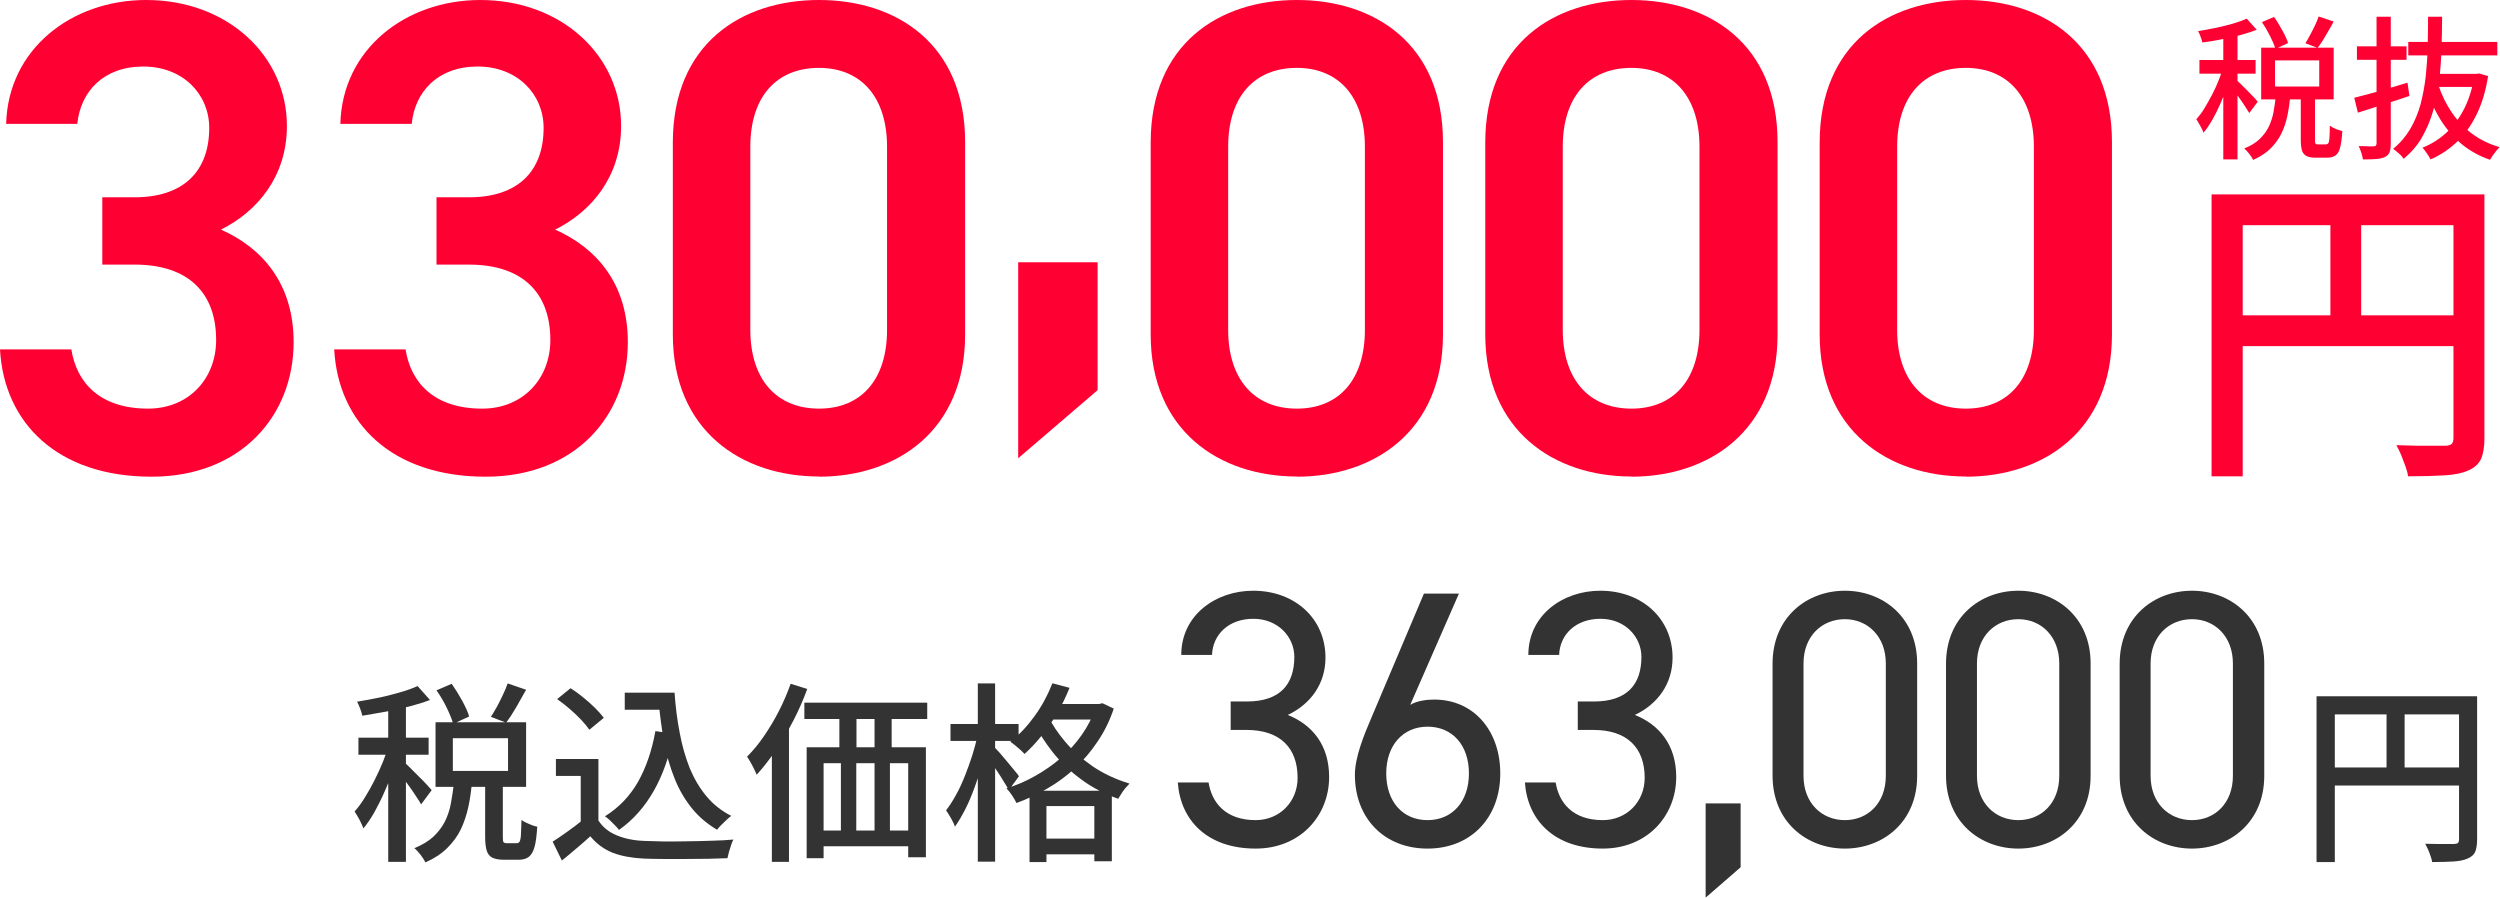 <?xml version="1.0" encoding="UTF-8"?><svg id="Layer_2" xmlns="http://www.w3.org/2000/svg" viewBox="0 0 130.01 46.68"><defs><style>.cls-1{fill:#f03;}.cls-2{fill:#333;}</style></defs><g id="other"><path class="cls-1" d="m5.32,10.26h1.68c2.52,0,3.88-1.33,3.88-3.61,0-1.75-1.36-3.19-3.43-3.19s-3.26,1.3-3.43,2.98H.32C.42,2.56,3.71,0,7.6,0c4.24,0,7.32,2.91,7.32,6.55,0,2.63-1.54,4.45-3.43,5.39,2.21.98,3.78,2.87,3.78,5.85,0,3.82-2.73,7-7.39,7-4.9,0-7.67-2.8-7.88-6.62h3.71c.28,1.75,1.5,3.08,3.99,3.08,2.1,0,3.54-1.54,3.54-3.57,0-2.45-1.44-3.92-4.24-3.92h-1.68v-3.5Z"/><path class="cls-1" d="m22.71,10.26h1.68c2.52,0,3.88-1.33,3.88-3.61,0-1.75-1.36-3.19-3.43-3.19s-3.26,1.3-3.43,2.98h-3.71c.1-3.89,3.4-6.44,7.28-6.44,4.24,0,7.32,2.91,7.32,6.55,0,2.63-1.54,4.45-3.43,5.39,2.21.98,3.78,2.87,3.78,5.85,0,3.82-2.73,7-7.39,7-4.9,0-7.67-2.8-7.88-6.62h3.71c.28,1.75,1.5,3.08,3.99,3.08,2.1,0,3.54-1.54,3.54-3.57,0-2.45-1.44-3.92-4.24-3.92h-1.68v-3.5Z"/><path class="cls-1" d="m42.59,24.78c-4.03,0-7.6-2.38-7.6-7.39V7.42c0-5.15,3.57-7.42,7.6-7.42s7.6,2.28,7.6,7.39v10.01c0,5.01-3.57,7.39-7.6,7.39Zm0-21.25c-2.21,0-3.57,1.5-3.57,4.1v9.52c0,2.59,1.37,4.1,3.57,4.1s3.54-1.51,3.54-4.1V7.63c0-2.59-1.36-4.1-3.54-4.1Z"/><path class="cls-1" d="m57.08,20.29l-4.13,3.54v-10.19h4.13v6.65Z"/><path class="cls-1" d="m67.44,24.78c-4.03,0-7.6-2.38-7.6-7.39V7.42c0-5.15,3.57-7.42,7.6-7.42s7.6,2.28,7.6,7.39v10.01c0,5.01-3.57,7.39-7.6,7.39Zm0-21.25c-2.21,0-3.57,1.5-3.57,4.1v9.52c0,2.59,1.37,4.1,3.57,4.1s3.54-1.51,3.54-4.1V7.63c0-2.59-1.36-4.1-3.54-4.1Z"/><path class="cls-1" d="m84.84,24.78c-4.03,0-7.6-2.38-7.6-7.39V7.42c0-5.15,3.57-7.42,7.6-7.42s7.6,2.28,7.6,7.39v10.01c0,5.01-3.57,7.39-7.6,7.39Zm0-21.25c-2.21,0-3.57,1.5-3.57,4.1v9.52c0,2.59,1.37,4.1,3.57,4.1s3.54-1.51,3.54-4.1V7.63c0-2.59-1.36-4.1-3.54-4.1Z"/><path class="cls-1" d="m102.23,24.78c-4.03,0-7.6-2.38-7.6-7.39V7.42c0-5.15,3.57-7.42,7.6-7.42s7.6,2.28,7.6,7.39v10.01c0,5.01-3.57,7.39-7.6,7.39Zm0-21.25c-2.21,0-3.57,1.5-3.57,4.1v9.52c0,2.59,1.37,4.1,3.57,4.1s3.54-1.51,3.54-4.1V7.63c0-2.59-1.36-4.1-3.54-4.1Z"/><path class="cls-1" d="m115.01,10.11h13.33v1.6h-11.71v13.06h-1.62v-14.65Zm.88,6.29h12.46v1.6h-12.46v-1.6Zm5.3-5.46h1.6v6.26h-1.6v-6.26Zm6.39-.83h1.62v12.67c0,.46-.06.83-.18,1.09s-.34.46-.67.6c-.31.14-.71.22-1.22.25s-1.14.05-1.9.05c-.02-.16-.07-.33-.14-.53-.07-.19-.14-.38-.22-.58-.08-.19-.17-.36-.25-.51.37.01.73.02,1.07.03.34,0,.64,0,.91,0,.27,0,.45,0,.55,0,.16,0,.27-.03.34-.09.07-.06.1-.17.1-.31v-12.65Z"/><path class="cls-1" d="m115.66,3.4l.46.2c-.08.28-.18.58-.29.88-.11.31-.23.61-.36.91-.13.3-.27.58-.42.84-.15.26-.3.49-.46.67-.04-.11-.09-.23-.17-.36-.08-.14-.14-.25-.2-.34.14-.16.29-.35.42-.57s.27-.46.4-.71c.13-.25.25-.51.35-.77.1-.26.19-.51.26-.74Zm1.18-2.43l.52.58c-.26.1-.55.19-.87.28-.32.08-.64.15-.98.22s-.66.12-.98.16c-.02-.09-.04-.18-.09-.3-.04-.11-.08-.21-.13-.29.3-.05.6-.11.92-.17.31-.07.61-.14.89-.22.28-.08.52-.17.72-.26Zm-2.46,2.15h2.92v.71h-2.92v-.71Zm1.24-1.55h.74v6.72h-.74V1.57Zm.72,2.62s.12.11.22.21c.1.1.21.21.33.33.12.12.23.23.32.33.1.1.16.18.2.23l-.44.59c-.05-.08-.11-.19-.2-.32-.08-.13-.17-.26-.27-.4s-.19-.27-.28-.39c-.09-.12-.17-.22-.23-.3l.34-.3Zm2.01.81h.75c-.03.36-.08.7-.15,1.03-.07.33-.17.63-.31.92-.14.28-.33.54-.56.77-.23.23-.54.43-.91.6-.04-.1-.11-.2-.2-.32-.09-.12-.18-.21-.26-.28.33-.13.59-.29.79-.48.2-.19.36-.4.48-.64.11-.23.2-.49.25-.76s.09-.55.12-.84Zm-.76-2.52h3.77v2.69h-3.77v-2.69Zm.04-1.33l.63-.27c.15.21.29.45.43.7.14.25.24.47.3.66l-.66.3c-.05-.19-.15-.41-.28-.67-.13-.26-.27-.5-.42-.72Zm.68,1.99v1.36h2.3v-1.36h-2.3Zm1.34,1.77h.74v2.35c0,.11,0,.18.03.21.02.03.06.04.13.04h.42s.08-.02.11-.06c.03-.04.05-.13.06-.28s.02-.35.02-.64c.05.04.11.08.19.12s.16.08.24.1c.08.03.16.05.22.07-.02.36-.06.64-.11.84-.05.2-.13.34-.24.42-.11.08-.25.12-.42.12h-.62c-.21,0-.37-.03-.48-.09s-.19-.16-.23-.29c-.04-.14-.06-.32-.06-.56v-2.35Zm.94-4.05l.77.26c-.13.25-.27.49-.42.74-.14.25-.28.46-.42.63l-.63-.24c.08-.13.16-.27.25-.44.09-.16.17-.33.25-.49.08-.17.14-.32.19-.46Z"/><path class="cls-1" d="m122.45,5.08c.23-.06.5-.13.8-.21.3-.08.62-.17.95-.27.33-.1.67-.2,1-.3l.1.69c-.46.16-.93.31-1.4.46-.47.15-.89.29-1.28.41l-.19-.78Zm.12-2.67h2.58v.7h-2.58v-.7Zm1.02-1.54h.74v6.58c0,.2-.02.35-.06.46s-.12.19-.25.26c-.12.05-.27.09-.45.1-.18.02-.41.02-.69.02-.01-.1-.04-.21-.08-.34-.04-.13-.09-.25-.14-.35.17,0,.32,0,.47.01s.25,0,.3,0c.05,0,.09-.01.12-.03.02-.02.04-.06.04-.12V.87Zm2.67,0h.74c0,.55-.02,1.1-.03,1.66-.02.56-.06,1.11-.12,1.65s-.17,1.07-.31,1.56c-.14.5-.34.96-.58,1.39s-.57.8-.96,1.13c-.06-.09-.14-.19-.25-.28-.11-.1-.21-.18-.3-.24.36-.29.66-.64.89-1.03s.41-.82.54-1.29c.12-.46.21-.95.27-1.46.05-.51.09-1.02.1-1.54.01-.52.02-1.04.02-1.55Zm-1.02,1.31h4.63v.7h-4.63v-.7Zm3.42,1.66h.14l.13-.02.46.14c-.12.77-.32,1.43-.6,2s-.62,1.04-1.02,1.42c-.4.38-.86.69-1.37.91-.04-.09-.11-.19-.19-.31-.08-.12-.16-.22-.23-.3.45-.18.86-.43,1.23-.77s.68-.75.93-1.24c.25-.49.43-1.06.53-1.69v-.13Zm-1.86.57c.17.51.4.99.69,1.42s.65.81,1.06,1.12c.42.31.9.55,1.44.7-.05.05-.11.12-.18.2-.06.08-.12.16-.18.24-.05.08-.1.15-.14.22-.57-.2-1.06-.47-1.49-.83-.43-.36-.79-.78-1.1-1.28-.3-.49-.55-1.04-.74-1.64l.62-.16Zm-.28-.57h2.33v.68h-2.46l.14-.68Z"/><path class="cls-2" d="m120.47,36.21h7.84v.94h-6.89v7.68h-.95v-8.62Zm.52,3.7h7.33v.94h-7.33v-.94Zm3.12-3.21h.94v3.68h-.94v-3.68Zm3.76-.49h.95v7.45c0,.27-.04.49-.1.64-.07.15-.2.27-.4.35-.18.08-.42.13-.72.15-.3.02-.67.03-1.12.03-.01-.09-.04-.2-.08-.31s-.08-.23-.13-.34-.1-.21-.15-.3c.22,0,.43.01.63.01.2,0,.38,0,.54,0,.16,0,.27,0,.33,0,.09,0,.16-.02.2-.05.04-.04.06-.1.06-.19v-7.44Z"/><path class="cls-2" d="m64.02,36.48h.82c1.73,0,2.47-.89,2.47-2.32,0-1.03-.84-1.98-2.13-1.98s-2.11.82-2.15,1.88h-1.6c0-2.07,1.79-3.34,3.74-3.34,2.18,0,3.76,1.46,3.76,3.48,0,1.35-.76,2.41-1.96,2.98,1.27.51,2.15,1.56,2.15,3.23,0,2.01-1.5,3.72-3.82,3.72-2.51,0-3.91-1.46-4.05-3.44h1.6c.17,1.06.89,1.96,2.45,1.96,1.24,0,2.18-.95,2.18-2.2,0-1.56-.91-2.49-2.66-2.49h-.82v-1.48Z"/><path class="cls-2" d="m73.35,36.65c.34-.21.87-.27,1.23-.27,2.09,0,3.44,1.65,3.44,3.84,0,2.32-1.54,3.91-3.78,3.91s-3.78-1.56-3.78-3.84c0-.91.47-2.07.89-3.04l2.7-6.38h1.82l-2.53,5.78Zm.89,6c1.27,0,2.15-.95,2.15-2.43s-.87-2.43-2.15-2.43-2.15.97-2.15,2.43.85,2.43,2.15,2.43Z"/><path class="cls-2" d="m82.07,36.48h.82c1.73,0,2.47-.89,2.47-2.32,0-1.03-.84-1.98-2.13-1.98s-2.11.82-2.15,1.88h-1.6c0-2.07,1.79-3.34,3.74-3.34,2.18,0,3.76,1.46,3.76,3.48,0,1.35-.76,2.41-1.96,2.98,1.27.51,2.15,1.56,2.15,3.23,0,2.01-1.5,3.72-3.82,3.72-2.51,0-3.91-1.46-4.05-3.44h1.6c.17,1.06.89,1.96,2.45,1.96,1.24,0,2.18-.95,2.18-2.2,0-1.56-.91-2.49-2.66-2.49h-.82v-1.48Z"/><path class="cls-2" d="m90.52,45.1l-1.82,1.58v-4.9h1.82v3.32Z"/><path class="cls-2" d="m99.7,40.35c0,2.41-1.79,3.78-3.76,3.78s-3.76-1.37-3.76-3.8v-5.81c0-2.43,1.79-3.8,3.76-3.8s3.76,1.37,3.76,3.78v5.85Zm-3.76-8.15c-1.2,0-2.15.89-2.15,2.3v5.85c0,1.41.95,2.3,2.15,2.3s2.13-.89,2.13-2.3v-5.85c0-1.41-.95-2.3-2.13-2.3Z"/><path class="cls-2" d="m108.72,40.35c0,2.41-1.79,3.78-3.76,3.78s-3.76-1.37-3.76-3.8v-5.81c0-2.43,1.79-3.8,3.76-3.8s3.76,1.37,3.76,3.78v5.85Zm-3.76-8.15c-1.2,0-2.15.89-2.15,2.3v5.85c0,1.41.95,2.3,2.15,2.3s2.13-.89,2.13-2.3v-5.85c0-1.41-.95-2.3-2.13-2.3Z"/><path class="cls-2" d="m117.75,40.35c0,2.41-1.79,3.78-3.76,3.78s-3.76-1.37-3.76-3.8v-5.81c0-2.43,1.79-3.8,3.76-3.8s3.76,1.37,3.76,3.78v5.85Zm-3.76-8.15c-1.2,0-2.15.89-2.15,2.3v5.85c0,1.41.95,2.3,2.15,2.3s2.13-.89,2.13-2.3v-5.85c0-1.41-.95-2.3-2.13-2.3Z"/><path class="cls-2" d="m20.24,38.71l.57.25c-.1.35-.22.72-.36,1.1-.14.38-.29.76-.46,1.13-.16.37-.34.72-.52,1.05-.19.33-.38.61-.57.84-.05-.13-.12-.29-.21-.46s-.18-.31-.25-.42c.18-.2.36-.44.53-.72.17-.28.34-.57.5-.89.16-.32.31-.64.44-.96.13-.33.24-.64.33-.93Zm1.47-3.04l.65.73c-.33.13-.69.24-1.08.34-.4.1-.8.19-1.22.27-.42.08-.83.14-1.22.21-.02-.11-.06-.23-.11-.37-.05-.14-.11-.26-.16-.36.37-.06.75-.13,1.14-.21.39-.08.76-.18,1.11-.28.35-.1.65-.21.89-.32Zm-3.07,2.69h3.65v.89h-3.65v-.89Zm1.55-1.94h.92v8.4h-.92v-8.4Zm.9,3.28c.06.05.15.14.28.27.13.13.27.27.42.42.15.15.29.28.41.42.12.13.2.22.25.28l-.55.74c-.06-.11-.14-.24-.25-.4-.1-.16-.22-.33-.34-.5-.12-.17-.24-.33-.36-.49s-.21-.28-.29-.37l.43-.37Zm2.51,1.01h.94c-.04.45-.1.88-.19,1.28-.09.41-.22.79-.39,1.15-.17.35-.41.67-.7.96-.29.29-.67.54-1.14.75-.05-.12-.14-.25-.25-.4-.11-.14-.22-.26-.32-.34.41-.17.74-.37.99-.6.25-.24.45-.5.6-.79.14-.29.25-.61.31-.95s.12-.69.15-1.05Zm-.95-3.15h4.71v3.36h-4.71v-3.36Zm.05-1.66l.79-.34c.19.27.37.56.54.87.17.31.3.59.37.83l-.83.38c-.07-.23-.18-.51-.34-.84-.16-.33-.34-.63-.53-.9Zm.85,2.49v1.7h2.87v-1.7h-2.87Zm1.68,2.21h.92v2.94c0,.14.01.23.04.26s.08.05.17.05h.52c.06,0,.11-.03.14-.08.03-.05.06-.17.07-.34.01-.18.02-.44.03-.79.06.05.14.09.24.14s.2.09.3.13c.11.04.2.07.28.08-.03.45-.07.8-.14,1.05-.07.25-.17.42-.3.52-.13.1-.31.15-.52.15h-.78c-.26,0-.46-.04-.6-.11-.14-.07-.24-.2-.29-.37s-.08-.4-.08-.7v-2.94Zm1.17-5.06l.96.33c-.17.31-.34.61-.52.92-.18.31-.35.57-.52.79l-.79-.3c.1-.16.21-.34.32-.54.11-.2.21-.41.31-.62.1-.21.18-.4.24-.58Z"/><path class="cls-2" d="m31.12,42.67c.23.35.54.6.95.77s.88.27,1.43.29c.29.01.63.02,1.02.03.39,0,.81,0,1.25-.01.44,0,.87-.02,1.28-.03.41-.01.78-.03,1.09-.06-.04.07-.08.17-.12.29s-.08.24-.11.35c-.03.12-.06.23-.08.33-.29.01-.62.02-1,.03-.38,0-.77.01-1.17.01-.4,0-.79,0-1.17,0-.38,0-.71-.01-1-.02-.63-.03-1.17-.13-1.62-.3-.45-.18-.84-.46-1.17-.86-.23.21-.46.41-.71.62-.24.21-.5.42-.77.64l-.48-.98c.23-.15.49-.32.75-.51.27-.19.53-.39.77-.58h.86Zm0-3.2v3.61h-.92v-2.73h-1.29v-.88h2.21Zm-2.15-3.11l.7-.57c.21.13.43.29.65.47.22.18.43.36.62.55s.34.36.46.52l-.75.62c-.11-.16-.25-.33-.43-.52-.18-.19-.38-.38-.6-.57s-.43-.35-.64-.5Zm5.11,1.66l.97.14c-.23,1.13-.57,2.12-1.04,2.95-.47.83-1.07,1.52-1.82,2.05-.05-.07-.11-.14-.2-.23s-.18-.18-.27-.27c-.1-.09-.18-.16-.26-.21.72-.45,1.29-1.04,1.72-1.79.42-.75.72-1.62.9-2.62Zm-1.59-2h2.1v.89h-2.1v-.89Zm1.58,0h1.01c.05.74.14,1.44.27,2.1.12.66.3,1.27.52,1.83.23.55.52,1.04.87,1.46s.78.76,1.29,1.02c-.07.05-.16.12-.25.21-.09.08-.18.17-.27.26-.09.09-.16.17-.22.25-.52-.31-.96-.68-1.32-1.13-.36-.45-.66-.96-.89-1.54-.23-.58-.42-1.2-.54-1.88-.13-.67-.22-1.39-.29-2.14h-.18v-.44Z"/><path class="cls-2" d="m41.12,35.56l.86.27c-.2.55-.44,1.1-.72,1.64-.28.54-.58,1.06-.91,1.54s-.66.91-1,1.28c-.03-.07-.07-.17-.13-.29-.06-.12-.12-.24-.19-.36s-.13-.22-.18-.29c.31-.31.6-.66.88-1.07.28-.41.54-.84.78-1.31.24-.47.44-.94.61-1.42Zm-.97,2.68l.88-.88h0v7.46h-.89v-6.58Zm1.68-1.7h6.39v.85h-6.39v-.85Zm.12,2.32h6.2v5.72h-.92v-4.89h-4.4v4.94h-.88v-5.77Zm.4,4.33h5.55v.82h-5.55v-.82Zm1.3-6.53h.89v2.81h-.89v-2.81Zm.08,2.8h.8v4.36h-.8v-4.36Zm1.75-2.81h.89v2.82h-.89v-2.82Zm0,2.8h.8v4.37h-.8v-4.37Z"/><path class="cls-2" d="m50.83,38.23l.57.19c-.08.4-.18.81-.3,1.25-.12.43-.26.85-.41,1.26-.15.41-.31.8-.49,1.15s-.36.66-.54.91c-.04-.13-.11-.27-.2-.43-.09-.16-.18-.3-.26-.42.17-.22.34-.48.51-.79.17-.3.32-.63.46-.98.14-.35.27-.71.39-1.08.11-.36.21-.72.28-1.07Zm-1.4-.58h3.54v.88h-3.54v-.88Zm1.42-2.11h.9v9.27h-.9v-9.27Zm.85,3.3c.06.06.15.16.28.3.12.14.25.29.39.46.14.17.26.32.38.46.12.14.2.24.24.31l-.53.72c-.06-.12-.14-.26-.25-.43-.1-.17-.21-.34-.33-.52s-.23-.35-.34-.51-.2-.29-.27-.38l.44-.41Zm5.3-2.23h.16l.17-.04.59.28c-.21.63-.49,1.2-.84,1.71-.34.52-.74.98-1.18,1.39-.44.41-.92.76-1.44,1.06-.52.3-1.05.55-1.6.75-.05-.11-.13-.25-.23-.4-.1-.15-.2-.27-.29-.36.51-.16,1-.37,1.48-.64s.93-.58,1.35-.94c.42-.36.78-.77,1.09-1.21s.56-.93.73-1.45v-.15Zm-2.28-1.08l.9.24c-.18.45-.39.89-.64,1.32-.25.42-.52.81-.81,1.17s-.59.68-.89.95c-.05-.06-.12-.13-.21-.21s-.18-.16-.28-.24-.18-.14-.25-.19c.46-.35.88-.8,1.27-1.34.39-.54.69-1.11.92-1.7Zm-1.18,5.59h4.28v3.67h-.91v-2.87h-2.49v2.91h-.88v-3.71Zm.95-3.92c.21.46.52.92.91,1.38.39.46.87.89,1.42,1.27.56.38,1.2.68,1.92.9-.06.06-.13.14-.21.23-.08.09-.15.19-.21.29-.06.1-.12.19-.17.27-.73-.26-1.38-.6-1.95-1.03-.57-.42-1.06-.89-1.46-1.4-.4-.51-.72-1.01-.96-1.51l.7-.4Zm-.58,6.41h3.49v.82h-3.49v-.82Zm.6-7h2.74v.81h-2.74v-.81Z"/></g></svg>